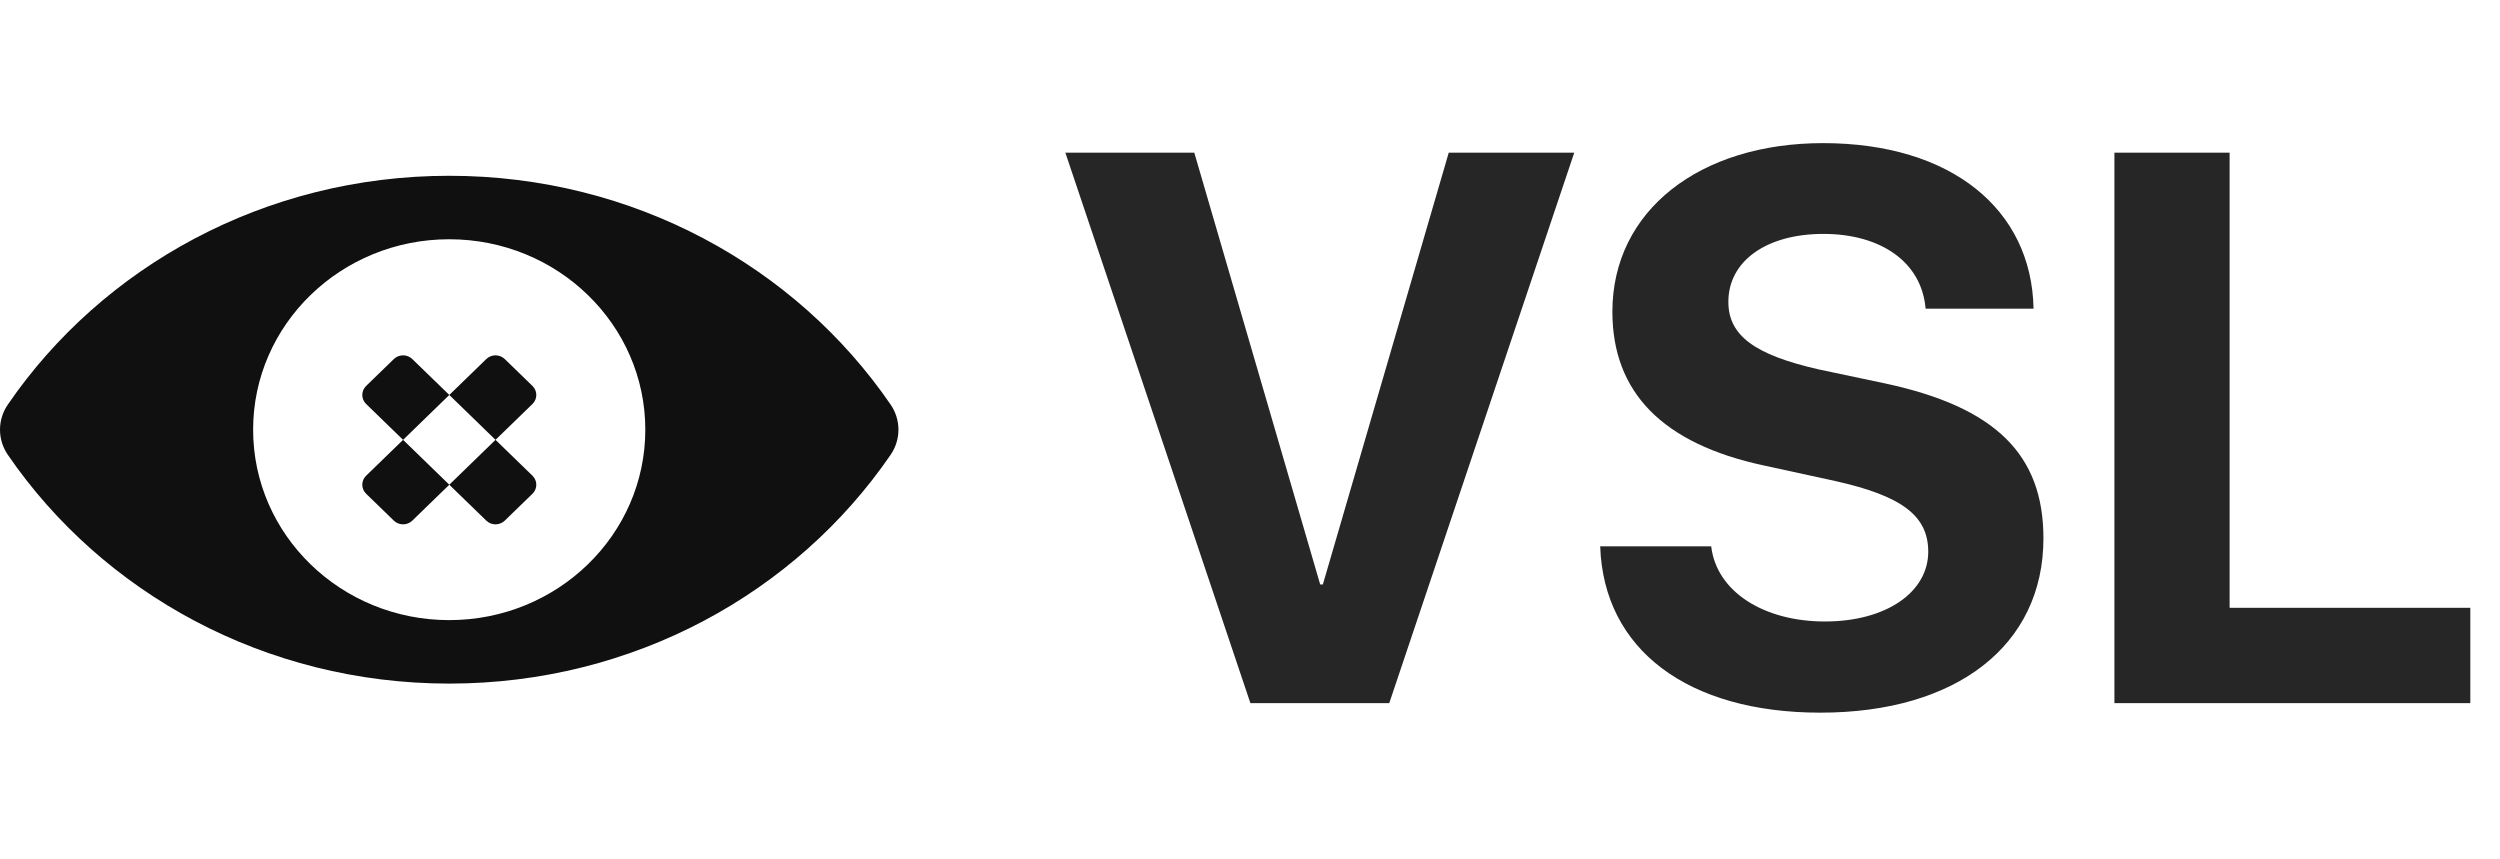 <svg width="64" height="22" viewBox="0 0 64 22" fill="none" xmlns="http://www.w3.org/2000/svg">
<path fill-rule="evenodd" clip-rule="evenodd" d="M0.201 10.356C-0.067 10.746 -0.067 11.254 0.201 11.644C2.619 15.172 6.777 17.5 11.5 17.5C16.223 17.5 20.381 15.172 22.799 11.644C23.067 11.254 23.067 10.746 22.799 10.356C20.381 6.828 16.223 4.5 11.5 4.5C6.777 4.5 2.619 6.828 0.201 10.356ZM11.5 15.875C14.273 15.875 16.52 13.692 16.52 11C16.52 8.308 14.273 6.125 11.5 6.125C8.728 6.125 6.48 8.308 6.48 11C6.48 13.692 8.728 15.875 11.5 15.875Z" fill="#101010"/>
<path fill-rule="evenodd" clip-rule="evenodd" d="M10.555 9.192C10.425 9.065 10.213 9.065 10.082 9.192L9.372 9.881C9.242 10.008 9.242 10.214 9.372 10.341L10.319 11.26L9.372 12.179C9.242 12.306 9.242 12.512 9.372 12.639L10.082 13.328C10.213 13.455 10.425 13.455 10.555 13.328L11.502 12.409L12.449 13.328C12.579 13.455 12.791 13.455 12.922 13.328L13.632 12.639C13.762 12.512 13.762 12.306 13.632 12.179L12.685 11.26L13.632 10.341C13.762 10.214 13.762 10.008 13.632 9.881L12.922 9.192C12.791 9.065 12.579 9.065 12.449 9.192L11.502 10.111L10.555 9.192ZM11.502 10.111L12.685 11.26L11.502 12.409L10.319 11.26L11.502 10.111Z" fill="#101010"/>
<path d="M35.565 18H32.01L27.273 3.908H30.574L33.797 14.963H33.865L37.088 3.908H40.301L35.565 18ZM40.965 13.986H43.807C43.943 15.148 45.154 15.91 46.717 15.91C48.289 15.91 49.363 15.158 49.363 14.123C49.363 13.205 48.69 12.697 46.99 12.316L45.154 11.916C42.557 11.359 41.277 10.041 41.277 7.98C41.277 5.383 43.523 3.664 46.668 3.664C49.949 3.664 52.01 5.354 52.059 7.902H49.295C49.197 6.711 48.152 5.988 46.678 5.988C45.223 5.988 44.246 6.682 44.246 7.727C44.246 8.596 44.93 9.084 46.551 9.455L48.26 9.816C51.082 10.422 52.312 11.633 52.312 13.781C52.312 16.516 50.096 18.244 46.6 18.244C43.211 18.244 41.053 16.633 40.965 13.986ZM63.24 15.559V18H54.129V3.908H57.078V15.559H63.24Z" fill="black" fill-opacity="0.85"/>
</svg>
